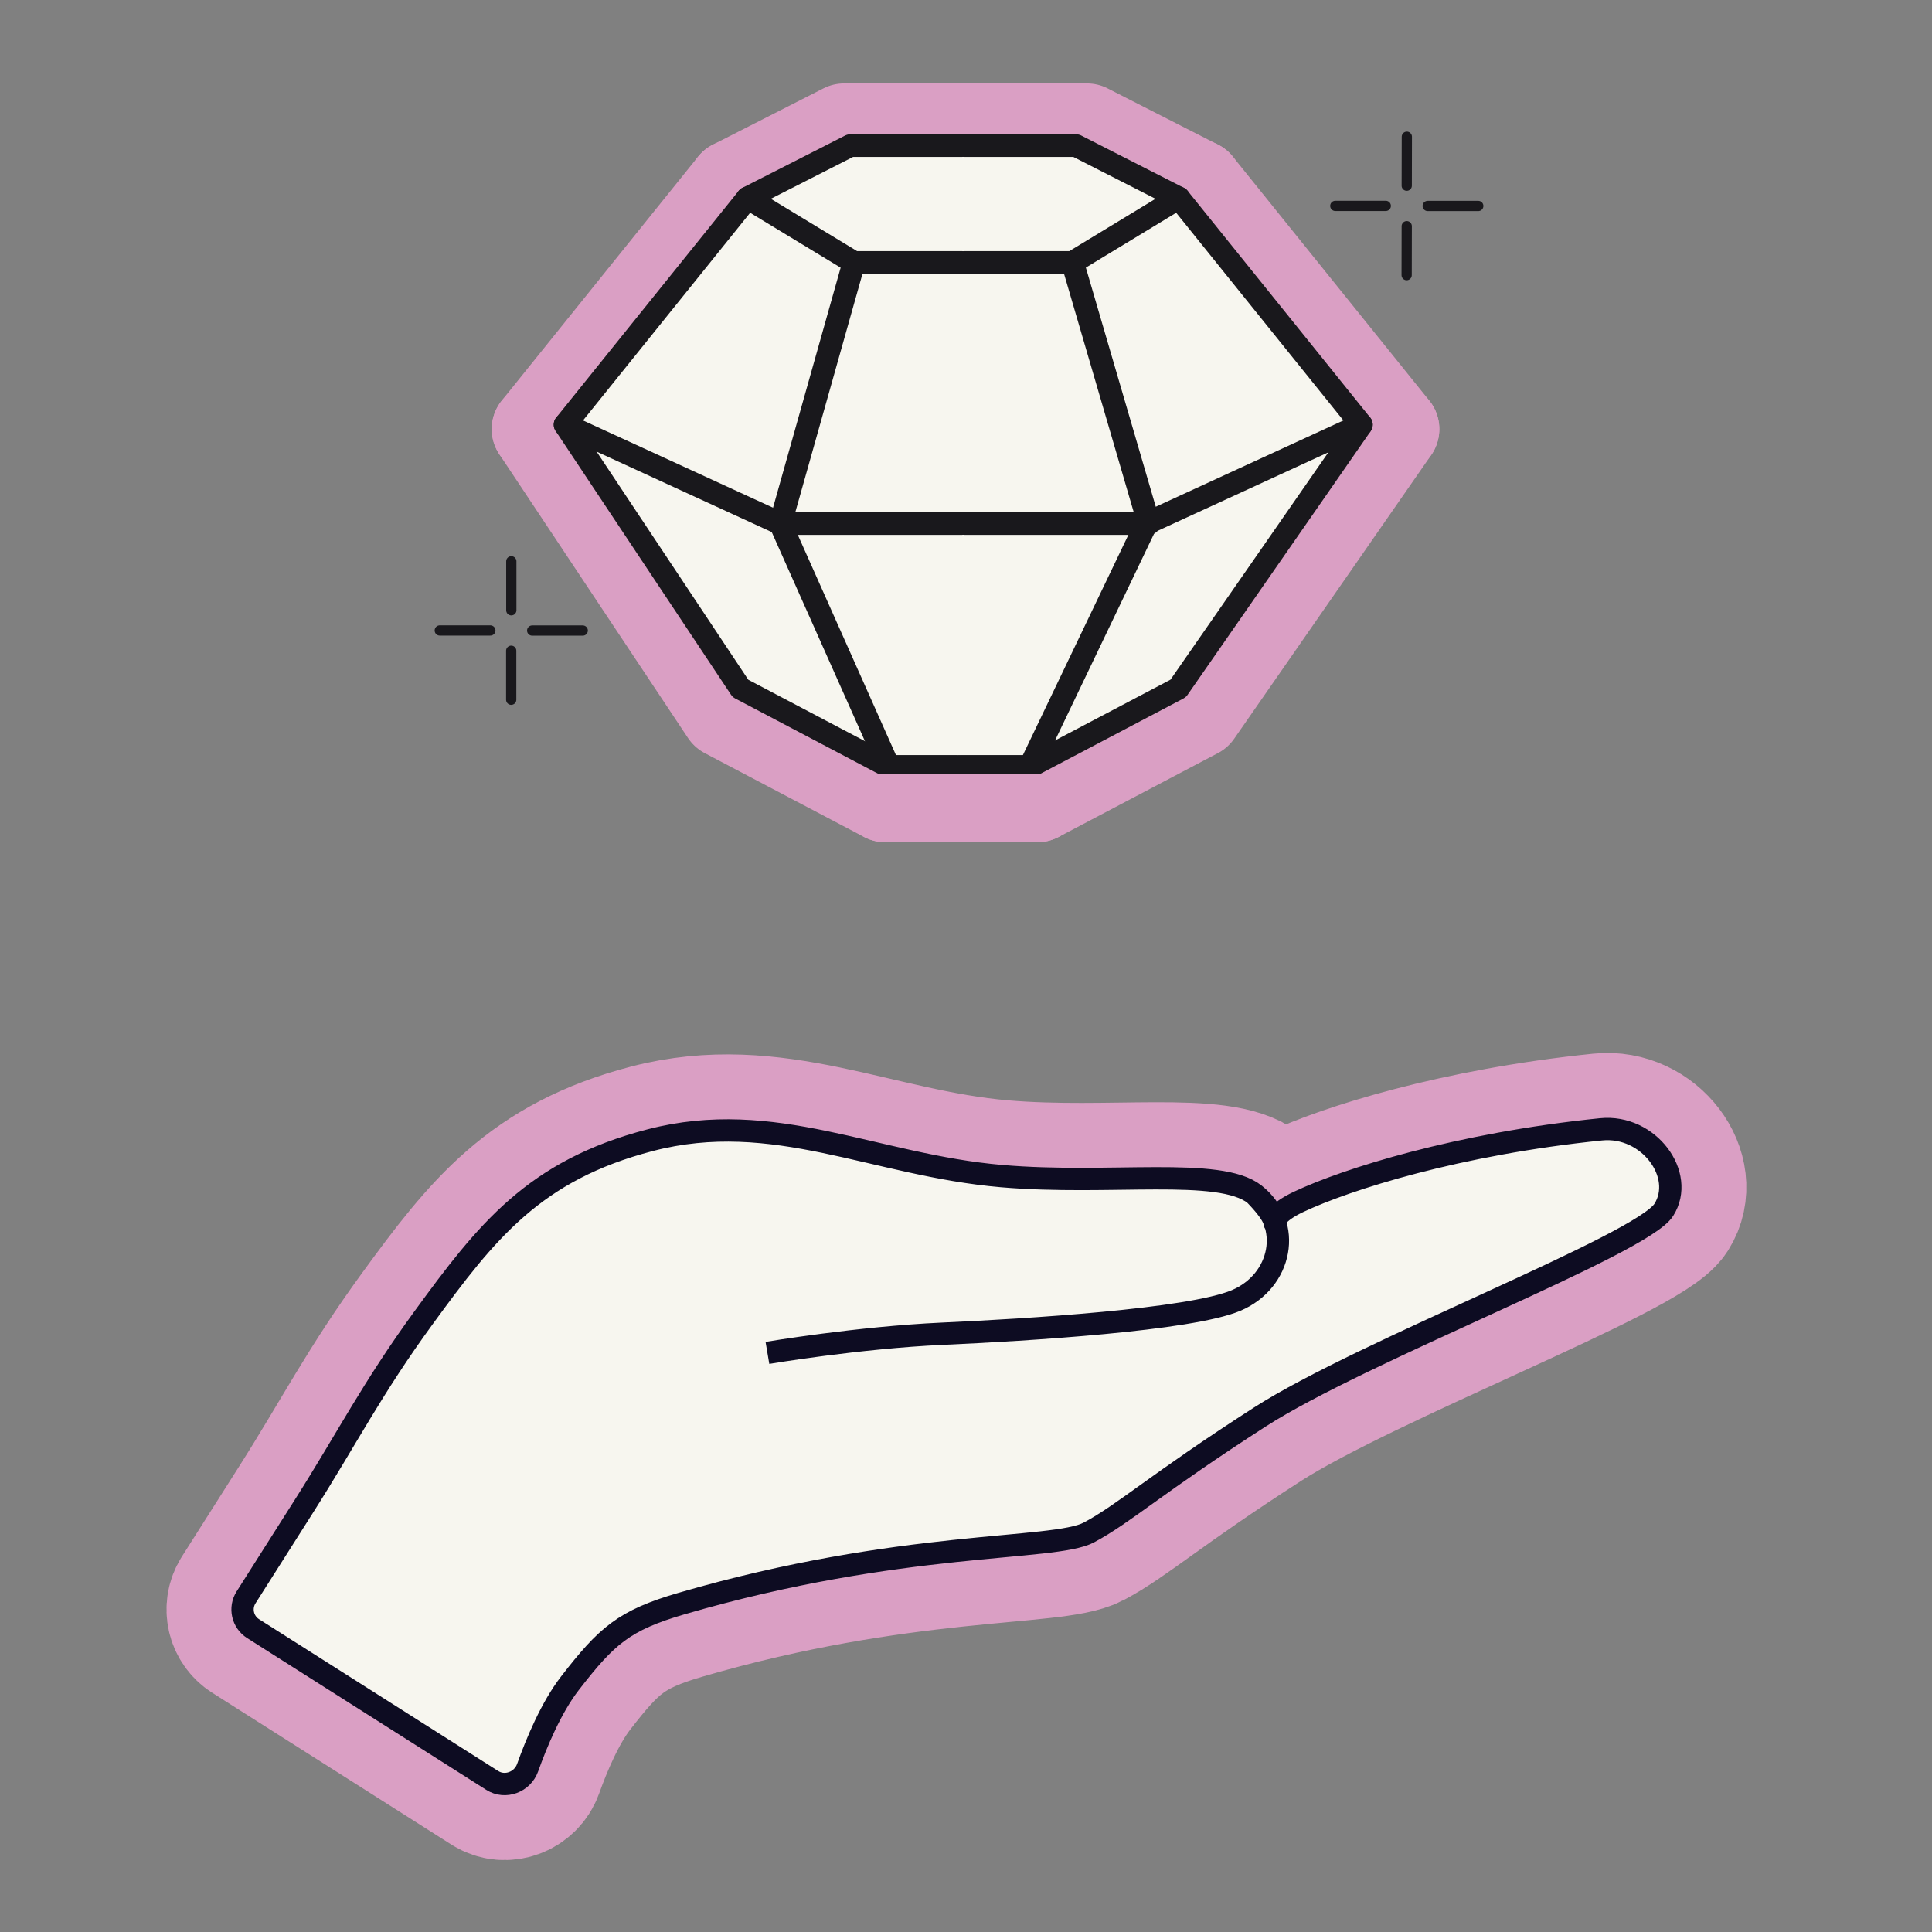 <svg xmlns="http://www.w3.org/2000/svg" fill="none" viewBox="0 0 150 150" height="150" width="150">
<rect x="0" y="0" width="150" height="150" fill="#808080" stroke="none"/>
<g clip-path="url(#clip0_2030_329)">
<path stroke-linejoin="round" stroke-linecap="round" stroke-width="7.045" stroke="#DA9FC4" d="M74.811 10H65.533L56.946 14.371L65.83 19.761H74.811"></path>
<path stroke-linejoin="round" stroke-linecap="round" stroke-width="7.045" stroke="#DA9FC4" d="M65.83 19.759L59.685 41.575H74.811"></path>
<path stroke-linejoin="round" stroke-linecap="round" stroke-width="7.045" stroke="#DA9FC4" d="M56.946 14.368L41.7 33.314L59.685 41.574L68.73 61.865H74.489"></path>
<path stroke-linejoin="round" stroke-linecap="round" stroke-width="7.045" stroke="#DA9FC4" d="M41.7 33.317L56.351 55.351L68.73 61.868"></path>
<path stroke-linejoin="round" stroke-linecap="round" stroke-width="7.045" stroke="#DA9FC4" d="M75.116 10H84.394L92.973 14.371L84.096 19.761H75.116"></path>
<path stroke-linejoin="round" stroke-linecap="round" stroke-width="7.045" stroke="#DA9FC4" d="M84.096 19.759L90.475 41.575H75.116"></path>
<path stroke-linejoin="round" stroke-linecap="round" stroke-width="7.045" stroke="#DA9FC4" d="M92.973 14.368L108.227 33.314L90.266 41.574L80.546 61.865H74.786"></path>
<path stroke-linejoin="round" stroke-linecap="round" stroke-width="7.045" stroke="#DA9FC4" d="M108.227 33.317L92.925 55.351L80.546 61.868"></path>
<g clip-path="url(#clip1_2030_329)">
<path fill="#F7F6EF" d="M57.397 16.142L43.747 32.521L57.397 53.678L68.316 59.138H81.283L92.203 53.678L105.853 32.521L90.838 15.46L83.331 11.365H66.269L57.397 16.142Z"></path>
<path stroke-linejoin="round" stroke-linecap="round" stroke-width="1.761" stroke="#19181C" d="M74.642 11.305H66.02L58.04 15.367L66.296 20.375H74.642"></path>
<path stroke-linejoin="round" stroke-linecap="round" stroke-width="1.761" stroke="#19181C" d="M66.297 20.375L60.586 40.648H74.642"></path>
<path stroke-linejoin="round" stroke-linecap="round" stroke-width="1.761" stroke="#19181C" d="M58.04 15.366L43.872 32.972L60.586 40.648L68.991 59.505H74.344"></path>
<path stroke-linejoin="round" stroke-linecap="round" stroke-width="1.761" stroke="#19181C" d="M43.872 32.973L57.488 53.449L68.991 59.506"></path>
<path stroke-linejoin="round" stroke-linecap="round" stroke-width="1.761" stroke="#19181C" d="M74.925 11.305H83.547L91.52 15.367L83.271 20.375H74.925"></path>
<path stroke-linejoin="round" stroke-linecap="round" stroke-width="1.761" stroke="#19181C" d="M83.271 20.375L89.198 40.648H74.925"></path>
<path stroke-linejoin="round" stroke-linecap="round" stroke-width="1.761" stroke="#19181C" d="M91.52 15.366L105.696 32.972L89.004 40.648L79.972 59.505H74.62"></path>
<path stroke-linejoin="round" stroke-linecap="round" stroke-width="1.761" stroke="#19181C" d="M105.696 32.973L91.476 53.449L79.972 59.506"></path>
<path stroke-linejoin="round" stroke-linecap="round" stroke-width="0.795" stroke="#19181C" d="M103.673 15.985H107.592"></path>
<path stroke-linejoin="round" stroke-linecap="round" stroke-width="0.795" stroke="#19181C" d="M110.846 15.991H114.773"></path>
<path stroke-linejoin="round" stroke-linecap="round" stroke-width="0.795" stroke="#19181C" d="M109.212 21.361L109.219 17.56"></path>
<path stroke-linejoin="round" stroke-linecap="round" stroke-width="0.795" stroke="#19181C" d="M109.219 14.417L109.227 10.616"></path>
<path stroke-linejoin="round" stroke-linecap="round" stroke-width="0.795" stroke="#19181C" d="M34.144 48.949H38.071"></path>
<path stroke-linejoin="round" stroke-linecap="round" stroke-width="0.795" stroke="#19181C" d="M41.318 48.955H45.244"></path>
<path stroke-linejoin="round" stroke-linecap="round" stroke-width="0.795" stroke="#19181C" d="M39.69 54.326V50.524"></path>
<path stroke-linejoin="round" stroke-linecap="round" stroke-width="0.795" stroke="#19181C" d="M39.698 47.382V43.58"></path>
</g>
<path fill="#D9D9D9" d="M97.409 92.722C98.167 93.316 98.676 94.043 98.956 94.823C99.015 94.596 99.333 94.015 100.827 93.31C104.541 91.56 113.156 88.814 124.301 87.681C128.016 87.303 130.892 91.232 129.174 93.937C127.457 96.643 105.806 104.874 97.798 110.027C89.789 115.179 87.256 117.54 84.531 118.984C81.805 120.429 69.97 119.529 52.917 124.499C48.439 125.803 47.106 126.998 44.251 130.686C42.791 132.571 41.65 135.32 40.962 137.247C40.564 138.362 39.22 138.869 38.221 138.235L19.65 126.447C18.829 125.926 18.585 124.839 19.106 124.018L23.594 116.947C26.943 111.671 28.897 107.779 32.887 102.308C37.768 95.614 41.481 90.864 50.482 88.522C60.092 86.022 67.878 90.465 77.772 91.313C86.19 92.035 94.667 90.573 97.409 92.722Z"></path>
<path stroke-width="11.808" stroke="#DA9FC4" d="M59.583 105.039C59.583 105.039 66.659 103.844 73.163 103.55C79.667 103.257 92.394 102.479 95.964 100.971C99.535 99.463 100.387 95.056 97.409 92.722M97.409 92.722C94.667 90.573 86.19 92.035 77.772 91.313C67.878 90.465 60.092 86.022 50.482 88.522C41.481 90.864 37.768 95.614 32.887 102.308C28.897 107.779 26.943 111.671 23.594 116.947C22.183 119.171 20.245 122.224 19.106 124.018C18.585 124.839 18.829 125.926 19.65 126.447L38.221 138.235C39.22 138.869 40.564 138.362 40.962 137.247C41.65 135.32 42.791 132.571 44.251 130.686C47.106 126.998 48.439 125.803 52.917 124.499C69.97 119.529 81.805 120.429 84.531 118.984C87.256 117.54 89.789 115.179 97.798 110.027C105.806 104.874 127.457 96.643 129.174 93.937C130.892 91.232 128.016 87.303 124.301 87.681C113.156 88.814 104.541 91.56 100.827 93.31C97.113 95.061 100.666 96.053 97.409 92.722Z"></path>
<path fill="#F7F6EF" d="M97.409 92.722C98.167 93.316 98.676 94.043 98.956 94.823C99.015 94.596 99.333 94.015 100.827 93.31C104.541 91.56 113.156 88.814 124.301 87.681C128.016 87.303 130.892 91.232 129.174 93.937C127.457 96.643 105.806 104.874 97.798 110.027C89.789 115.179 87.256 117.54 84.531 118.984C81.805 120.429 69.97 119.529 52.917 124.499C48.439 125.803 47.106 126.998 44.251 130.686C42.791 132.571 41.65 135.32 40.962 137.247C40.564 138.362 39.22 138.869 38.221 138.235L19.65 126.447C18.829 125.926 18.585 124.839 19.106 124.018L23.594 116.947C26.943 111.671 28.897 107.779 32.887 102.308C37.768 95.614 41.481 90.864 50.482 88.522C60.092 86.022 67.878 90.465 77.772 91.313C86.19 92.035 94.667 90.573 97.409 92.722Z"></path>
<path stroke-width="1.733" stroke="#0D0C22" d="M59.583 105.039C59.583 105.039 66.659 103.844 73.163 103.55C79.667 103.257 92.394 102.479 95.964 100.971C99.535 99.463 100.387 95.056 97.409 92.722M97.409 92.722C94.667 90.573 86.19 92.035 77.772 91.313C67.878 90.465 60.092 86.022 50.482 88.522C41.481 90.864 37.768 95.614 32.887 102.308C28.897 107.779 26.943 111.671 23.594 116.947C22.183 119.171 20.245 122.224 19.106 124.018C18.585 124.839 18.829 125.926 19.65 126.447L38.221 138.235C39.22 138.869 40.564 138.362 40.962 137.247C41.65 135.32 42.791 132.571 44.251 130.686C47.106 126.998 48.439 125.803 52.917 124.499C69.97 119.529 81.805 120.429 84.531 118.984C87.256 117.54 89.789 115.179 97.798 110.027C105.806 104.874 127.457 96.643 129.174 93.937C130.892 91.232 128.016 87.303 124.301 87.681C113.156 88.814 104.541 91.56 100.827 93.31C97.113 95.061 100.666 96.053 97.409 92.722Z"></path>
</g>
<defs>
<clipPath id="clip0_2030_329">
<rect fill="white" height="150" width="150"></rect>
</clipPath>
<clipPath id="clip1_2030_329">
<rect transform="translate(33.51 10)" fill="white" height="50.116" width="81.897"></rect>
</clipPath>
</defs>
</svg>

